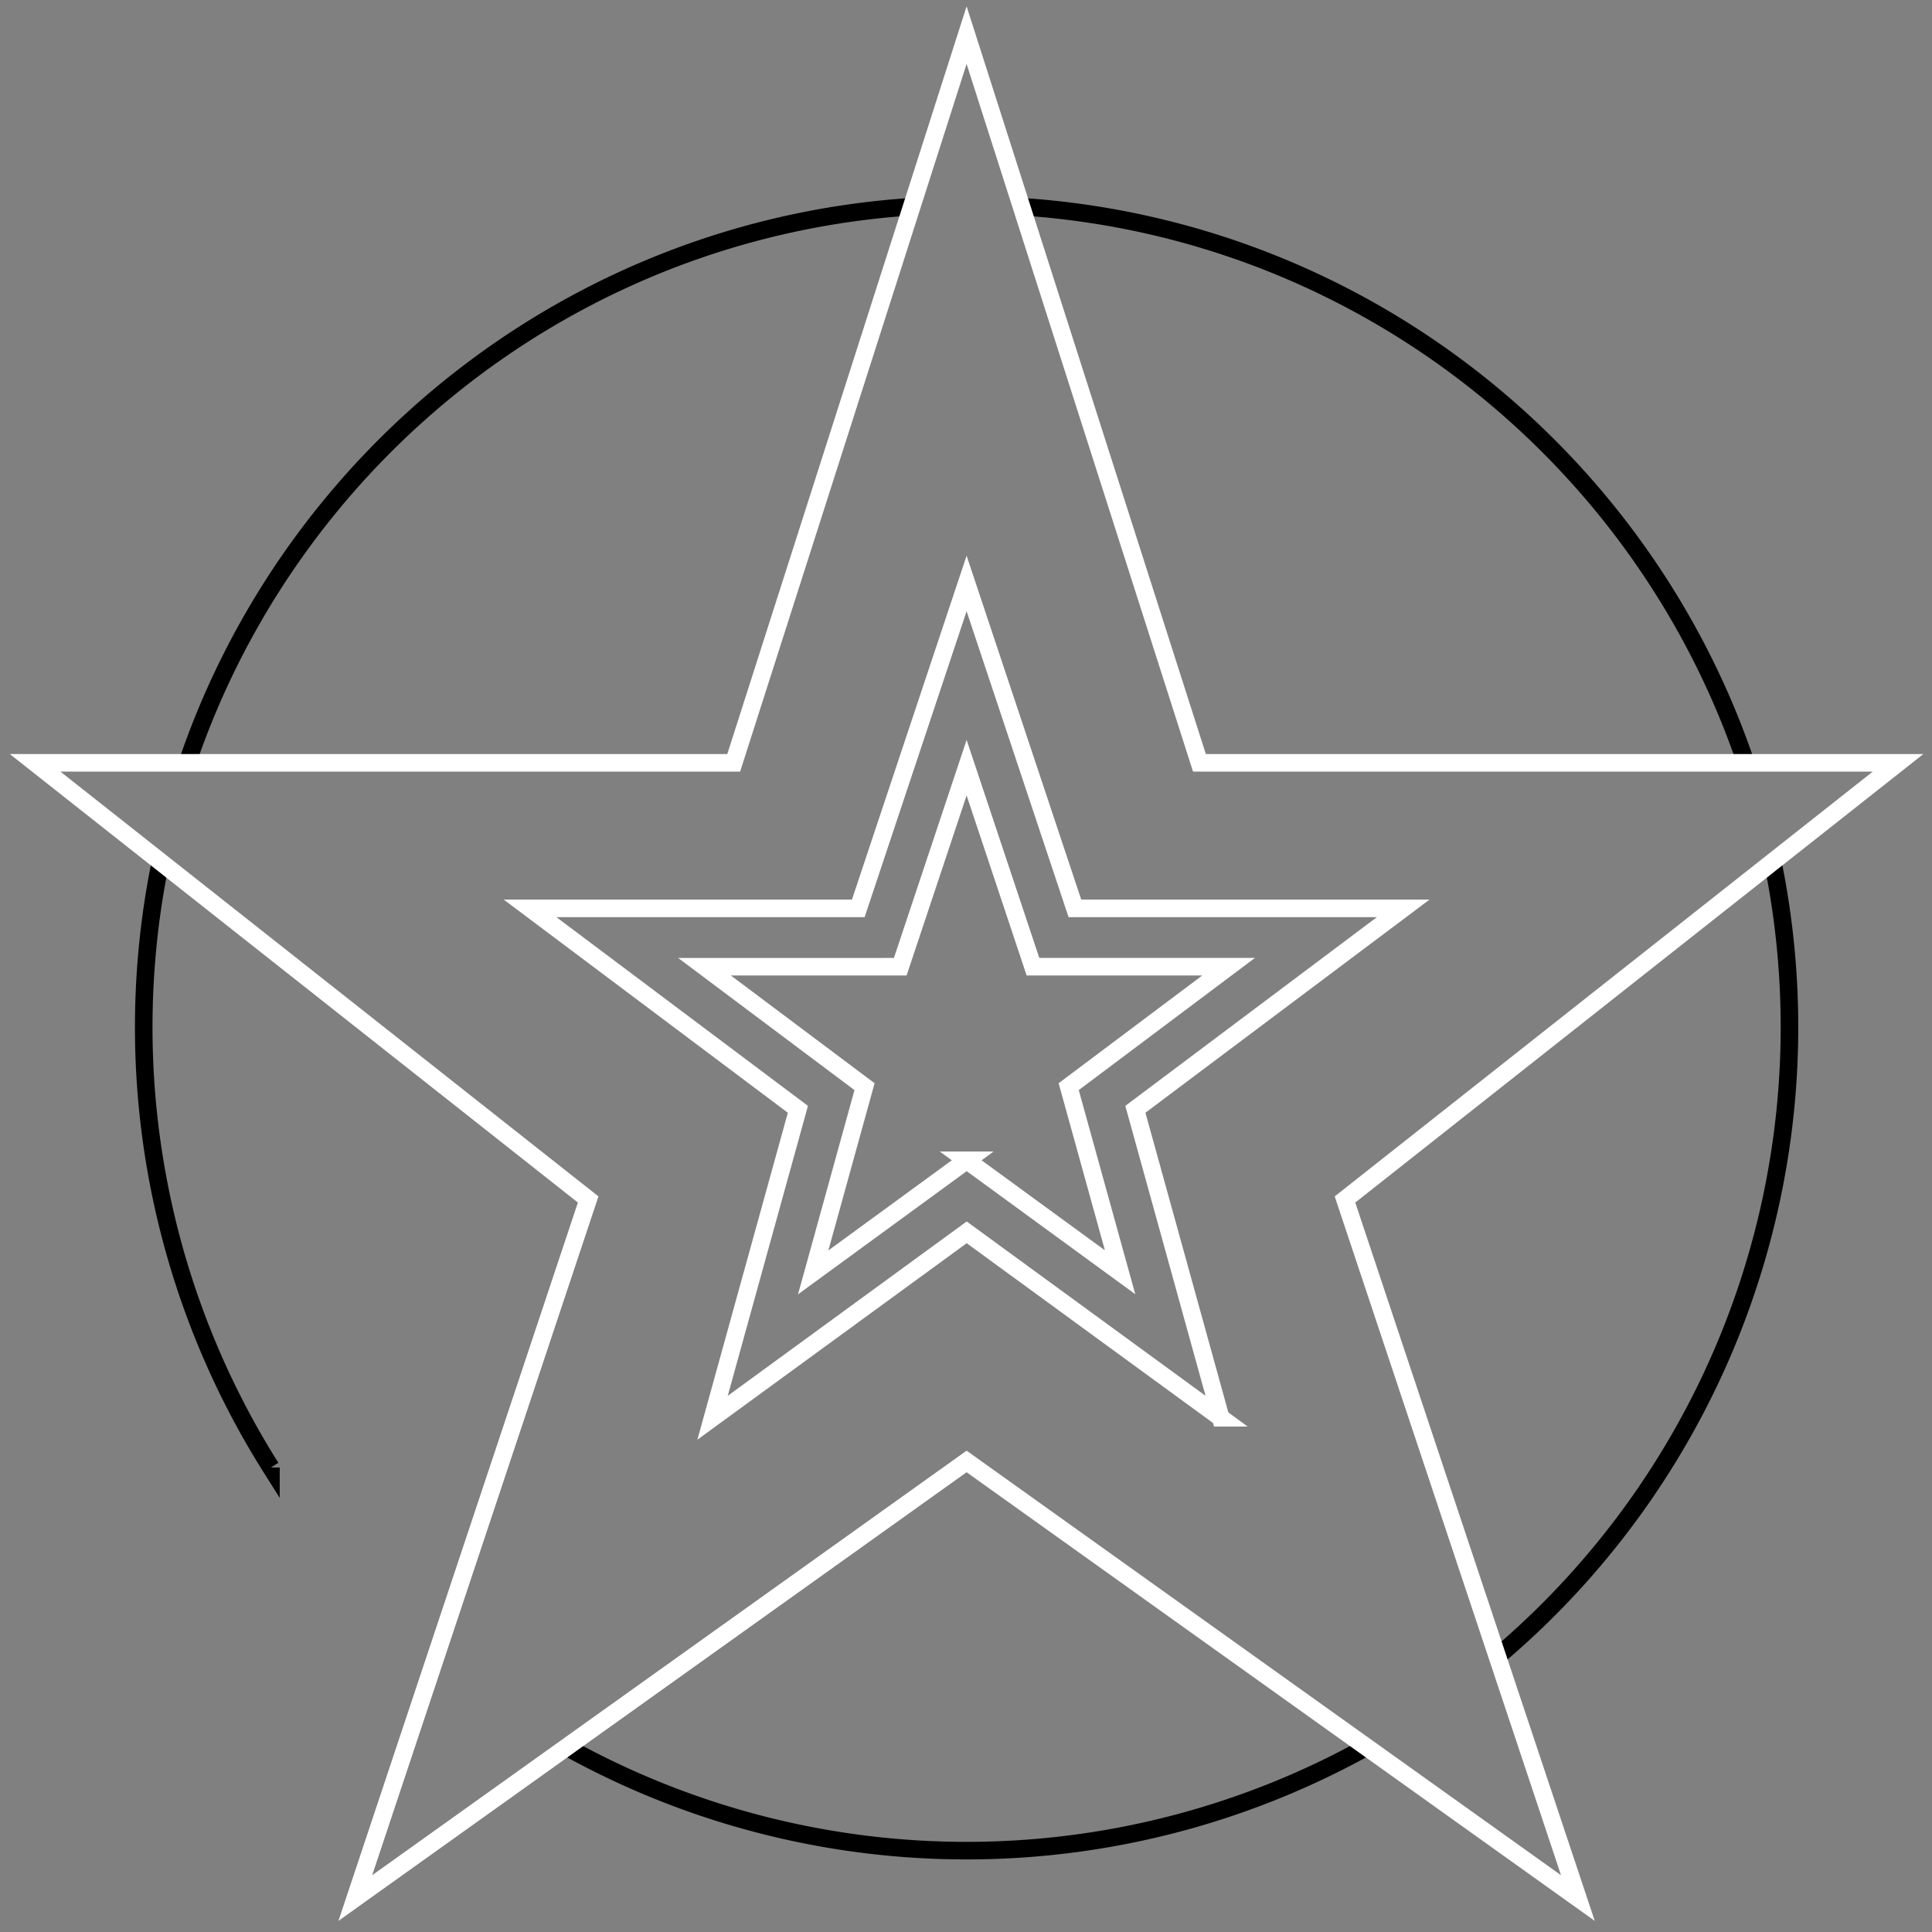<svg width="110" height="110" viewBox="0 0 110 110" fill="none" xmlns="http://www.w3.org/2000/svg">
  <rect x="0" y="0" width="110" height="110" fill="#808080" stroke="none"/>
  <path d="M69.505 80.722 55.039 70.164 40.57 80.722l4.859-17.563-15.25-11.44h18.688l6.167-18.5 6.166 18.5h18.693l-15.25 11.44 4.86 17.563Zm-14.466-14.66 8.734 6.375-2.926-10.567 9.104-6.83H58.813l-3.778-11.332-3.778 11.333H40.111l9.112 6.829L46.3 72.444l8.74-6.382Z" stroke="#fff" stroke-miterlimit="10" />
  <path d="M77.707 99.525a46.918 46.918 0 0 1-45.593-.136m68.867-50.073a46.923 46.923 0 0 1-15.778 45.046m-27.25-82.607.364.024c19.158 1.328 35.149 14.176 41.088 31.666M52.034 11.76c-19.332 1.22-35.485 14.172-41.417 31.815m4.809 39.977A47 47 0 0 1 9.11 49.199" stroke="#000" stroke-miterlimit="10" />
  <path d="m58.279 12.143 10.012 31.29h39.776l-31.489 24.86 13.26 39.774-34.804-24.858-34.804 24.858 13.258-39.774L2 43.433h39.774L55.034 2l3.245 10.143Z" stroke="#fff" stroke-miterlimit="10" />
</svg>